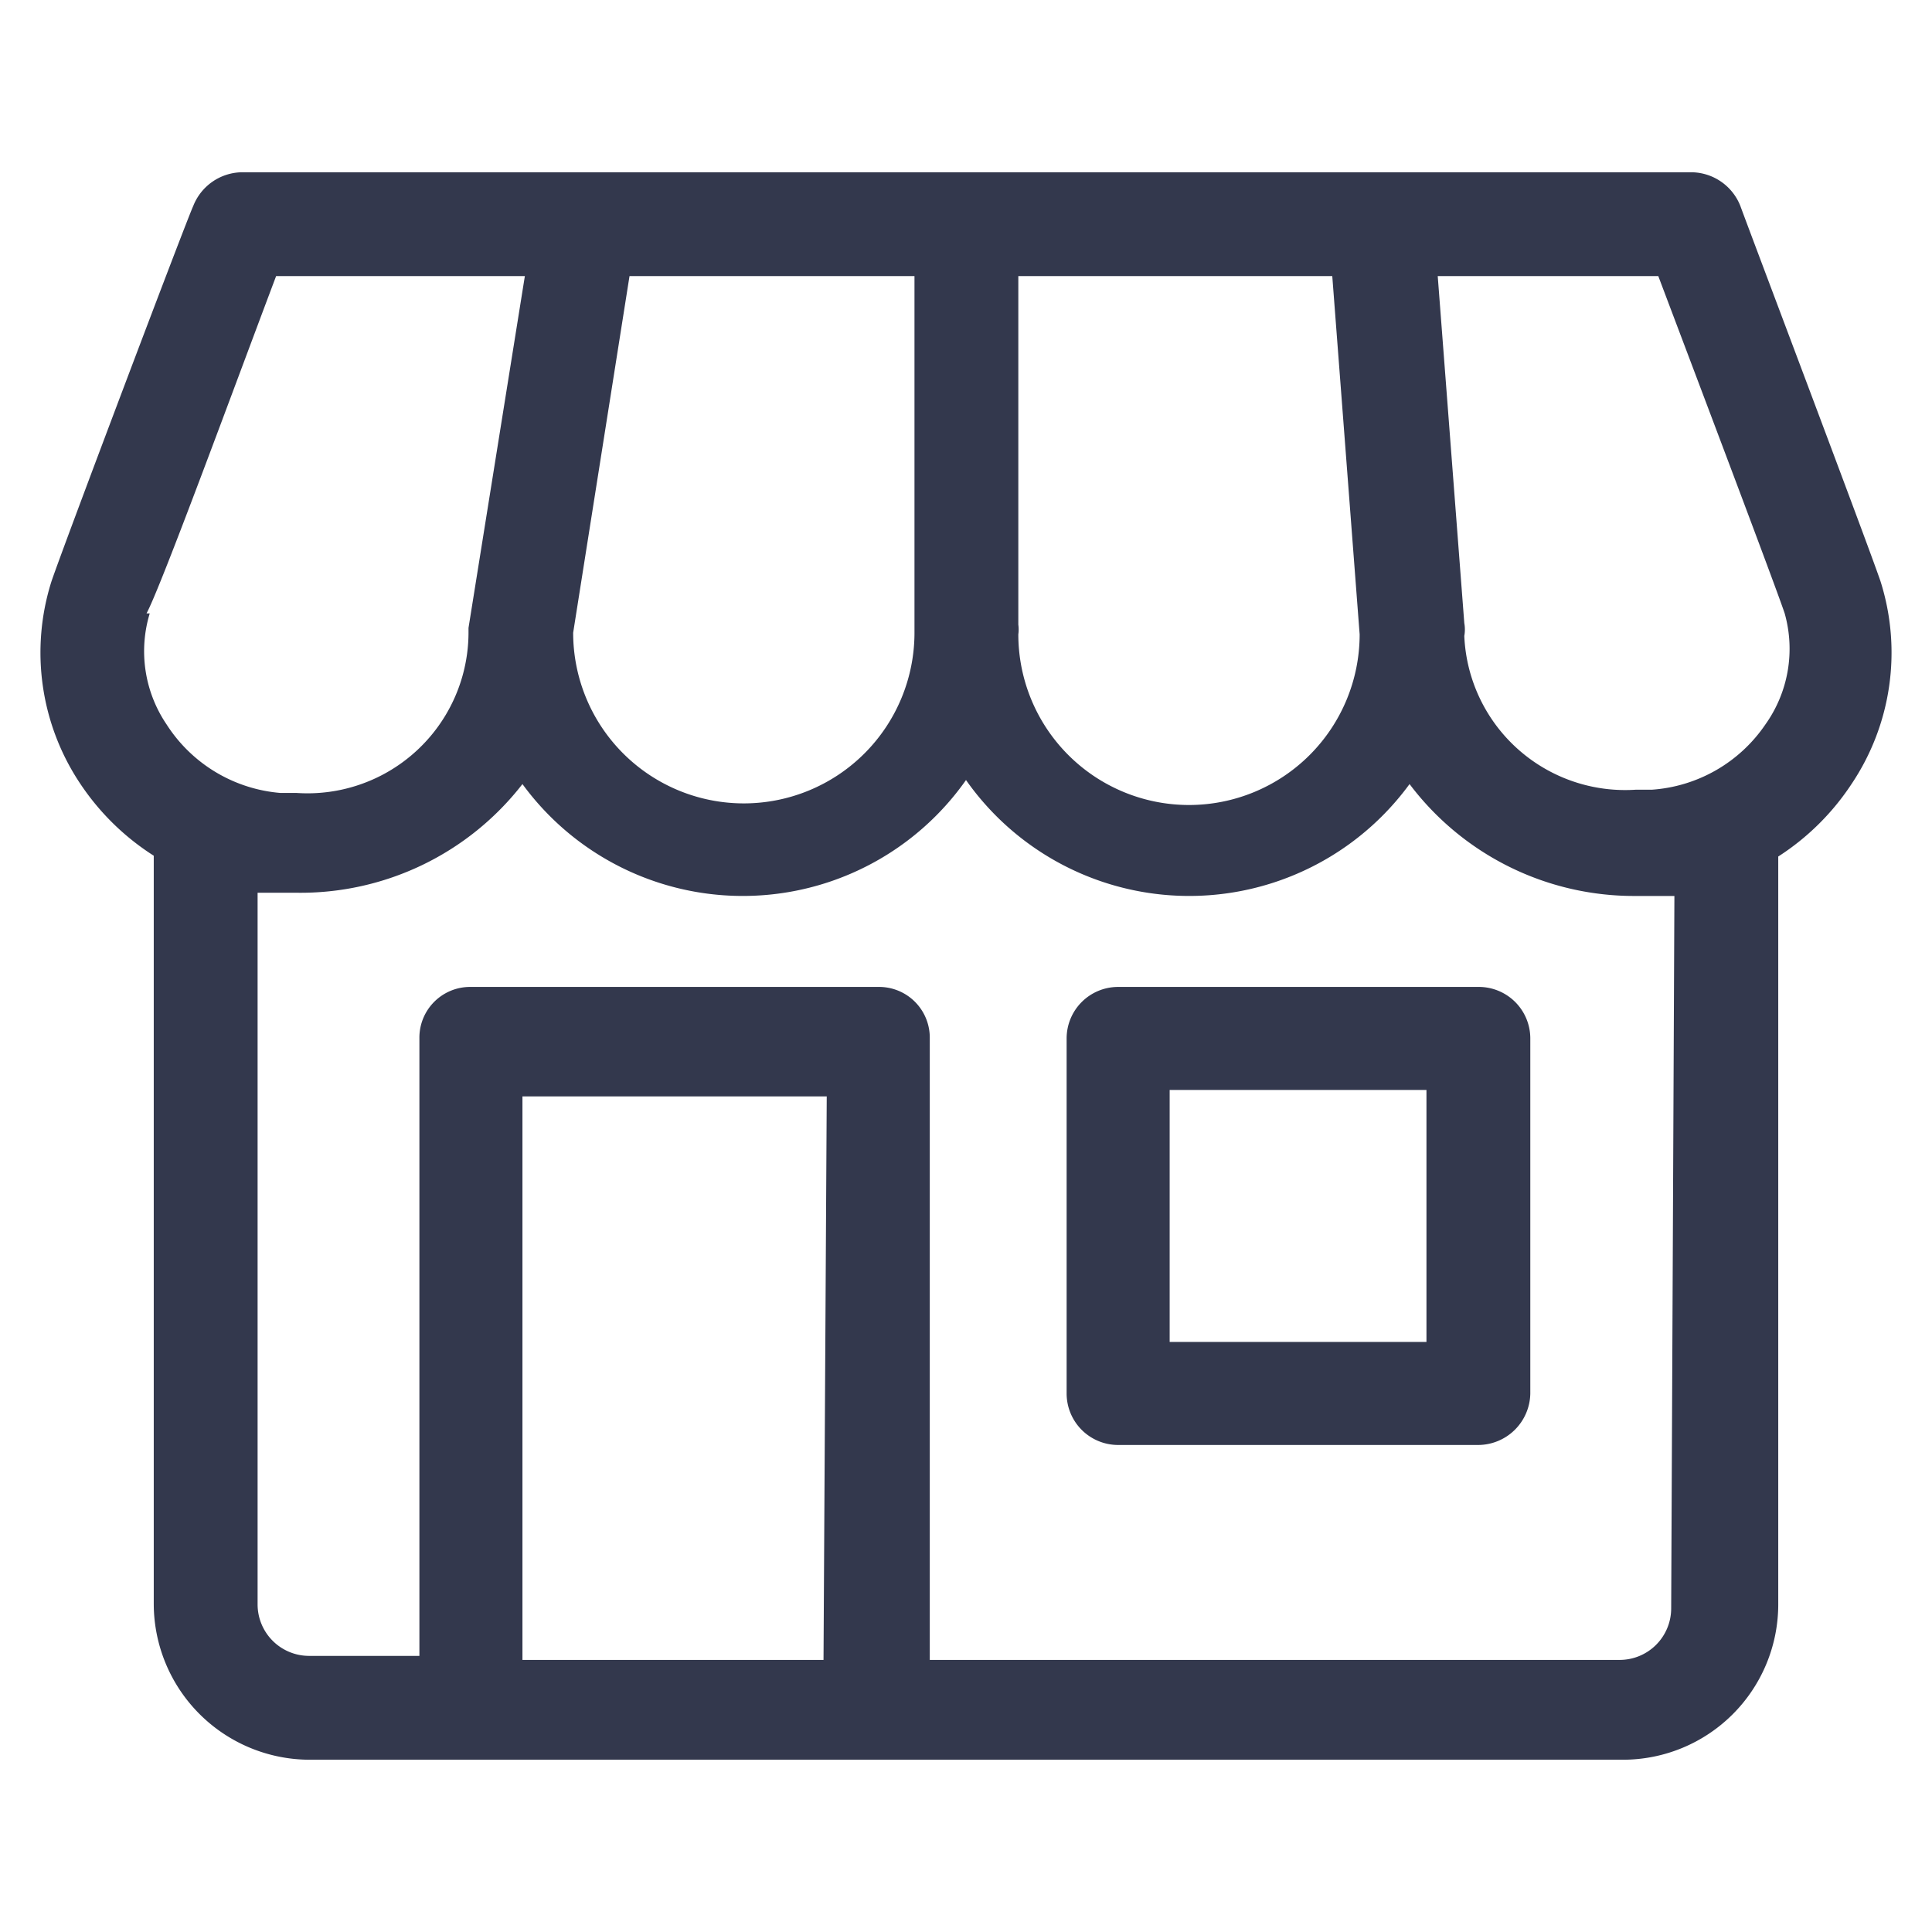 <svg id="圖層_1" data-name="圖層 1" xmlns="http://www.w3.org/2000/svg" viewBox="0 0 24 24"><defs><style>.cls-1{fill:none}.cls-17{fill:#33384d}</style><clipPath id="clip-path"><path class="cls-1" d="M-184.52-235.48h-4.75v8.27a2.37 2.37 0 0 0 2.38 2.38 2.37 2.37 0 0 0 2.37-2.38z"/></clipPath><clipPath id="clip-path-2"><path class="cls-1" d="M-170.55-219.78a2.48 2.48 0 0 1-3.31-1.18l-4.64-9.78-2.45-5.15 4.48-2.13 1.85 3.91 5.24 11a2.48 2.48 0 0 1-1.17 3.33z"/></clipPath><clipPath id="clip-path-3"><path class="cls-1" d="M-192.83-235.89l-3.36 7.06-3.74 7.87a2.48 2.48 0 0 1-3.3 1.18 2.48 2.48 0 0 1-1.18-3.3l3.86-8.12 3.24-6.82z"/></clipPath><clipPath id="clip-path-4"><path class="cls-1" d="M-197.31-238l4.48 2.13-3.36 7.06a19.34 19.34 0 0 1-4.36-2.37z"/></clipPath><clipPath id="clip-path-5"><path class="cls-1" d="M-174.62-234.11a18.92 18.92 0 0 1-3.88 3.37l-2.45-5.15 4.48-2.13z"/></clipPath><clipPath id="clip-path-6"><path class="cls-1" d="M-206.37-251.61a19.48 19.48 0 0 0 19.48 19.47 19.47 19.47 0 0 0 19.47-19.47"/></clipPath><clipPath id="clip-path-7"><path class="cls-1" d="M-186.89-232.14a19.48 19.48 0 0 1-19.48-19.47h10.43c0 10.75 4.05 19.47 9.05 19.47z"/></clipPath><clipPath id="clip-path-8"><path class="cls-1" d="M-167.42-255.25v3.64c0 4.35-8.72 7.87-19.47 7.87a45 45 0 0 1-8.43-.77c-6.53-1.27-11.05-4-11.05-7.1v-3.64z"/></clipPath><clipPath id="clip-path-9"><path class="cls-1" d="M-195.32-255.25v10.74c-6.53-1.27-11.05-4-11.05-7.1v-3.64z"/></clipPath><clipPath id="clip-path-10"><path class="cls-1" d="M-167.42-255.25c0 1.63-1.23 3.15-3.34 4.41-3.5 2.09-9.42 3.46-16.13 3.46s-12.64-1.37-16.14-3.46c-2.11-1.26-3.34-2.78-3.34-4.41 0-4.35 8.72-7.88 19.48-7.88s19.47 3.53 19.47 7.88z"/></clipPath><clipPath id="clip-path-11"><path class="cls-1" d="M-169.26-255.25c0 .87-.89 1.9-2.44 2.83a11.69 11.69 0 0 1-1.06.57 29.7 29.7 0 0 1-9.91 2.44c-.68.07-1.38.11-2.09.15s-1.41 0-2.13 0a44.09 44.09 0 0 1-4.81-.25c-.59-.06-1.17-.13-1.73-.22a31.18 31.18 0 0 1-5.76-1.39c-.48-.18-.95-.36-1.39-.56l-.45-.21c-.37-.18-.73-.37-1.06-.57-1.55-.93-2.44-2-2.44-2.83 0-1.25 1.75-2.73 4.56-3.87a32 32 0 0 1 8.85-2 47.8 47.8 0 0 1 4.23-.19 46.89 46.89 0 0 1 4.81.25c.58.06 1.16.14 1.73.22a30.92 30.92 0 0 1 5.74 1.4l.8.3.6.26c2.45 1.15 3.95 2.51 3.95 3.67z"/></clipPath><clipPath id="clip-path-12"><path class="cls-1" d="M-172.76-251.85c-3.42 1.66-8.59 2.63-14.13 2.63s-10.71-1-14.14-2.63a37.29 37.29 0 0 1 14.14-2.46 37.27 37.27 0 0 1 14.13 2.46z"/></clipPath><clipPath id="clip-path-13"><path class="cls-1" d="M-180.35-260.82l-11.35 11.35c-.59-.06-1.17-.13-1.73-.22l11.35-11.31c.58 0 1.16.1 1.73.18z"/></clipPath><clipPath id="clip-path-14"><path class="cls-1" d="M-189-261.24l-10.16 10.16c-.48-.18-.95-.36-1.39-.56l9.46-9.46c.66-.06 1.36-.11 2.09-.14z"/></clipPath><clipPath id="clip-path-15"><path class="cls-1" d="M-173.21-258.86l-9.46 9.45c-.68.07-1.38.11-2.09.15l10.15-10.16.8.3z"/></clipPath></defs><path class="cls-17" d="M18.36 12.26h-4.47a.64.64 0 0 0-.64.64v4.41a.64.64 0 0 0 .64.64h4.47a.65.65 0 0 0 .65-.64V12.9a.64.64 0 0 0-.65-.64zm-.64 4.41h-3.19v-3.13h3.19z"/><path class="cls-17" d="M23.36 7.22c-.16-.47-1.68-4.49-1.74-4.66a.66.66 0 0 0-.6-.42H3a.66.66 0 0 0-.6.42C2.32 2.73.8 6.75.64 7.22A2.93 2.93 0 0 0 1 9.74a3.09 3.09 0 0 0 .91.89v9.3a1.94 1.94 0 0 0 1.93 1.93h16.32a1.93 1.93 0 0 0 1.93-1.92v-9.3a3.09 3.09 0 0 0 .91-.9 2.93 2.93 0 0 0 .36-2.52zm-6.47.66a2.12 2.12 0 0 1-4.24 0 .43.43 0 0 0 0-.12V3.43h3.9zM7.82 3.43h3.54v4.43a2.12 2.12 0 0 1-4.24 0zm-6 4.19c.18-.33 1.1-2.84 1.61-4.19h3.09l-.7 4.37v.05a2 2 0 0 1-2.14 2h-.2A1.86 1.86 0 0 1 2.07 9a1.62 1.62 0 0 1-.21-1.38zm8.41 13H6.49v-7h3.78zm10.53-.64a.64.64 0 0 1-.64.64h-8.57V12.9a.63.63 0 0 0-.64-.64H5.85a.63.63 0 0 0-.64.64v7.67H3.84a.64.64 0 0 1-.64-.64v-8.84h.48a3.49 3.49 0 0 0 2.81-1.35A3.39 3.39 0 0 0 12 9.69a3.39 3.39 0 0 0 5.51.05 3.49 3.49 0 0 0 2.81 1.39h.48zM21.93 9a1.86 1.86 0 0 1-1.41.81h-.2a2 2 0 0 1-2.13-1.91.45.45 0 0 0 0-.16l-.33-4.31h2.74c.51 1.35 1.46 3.86 1.57 4.19A1.62 1.62 0 0 1 21.93 9z"/></svg>